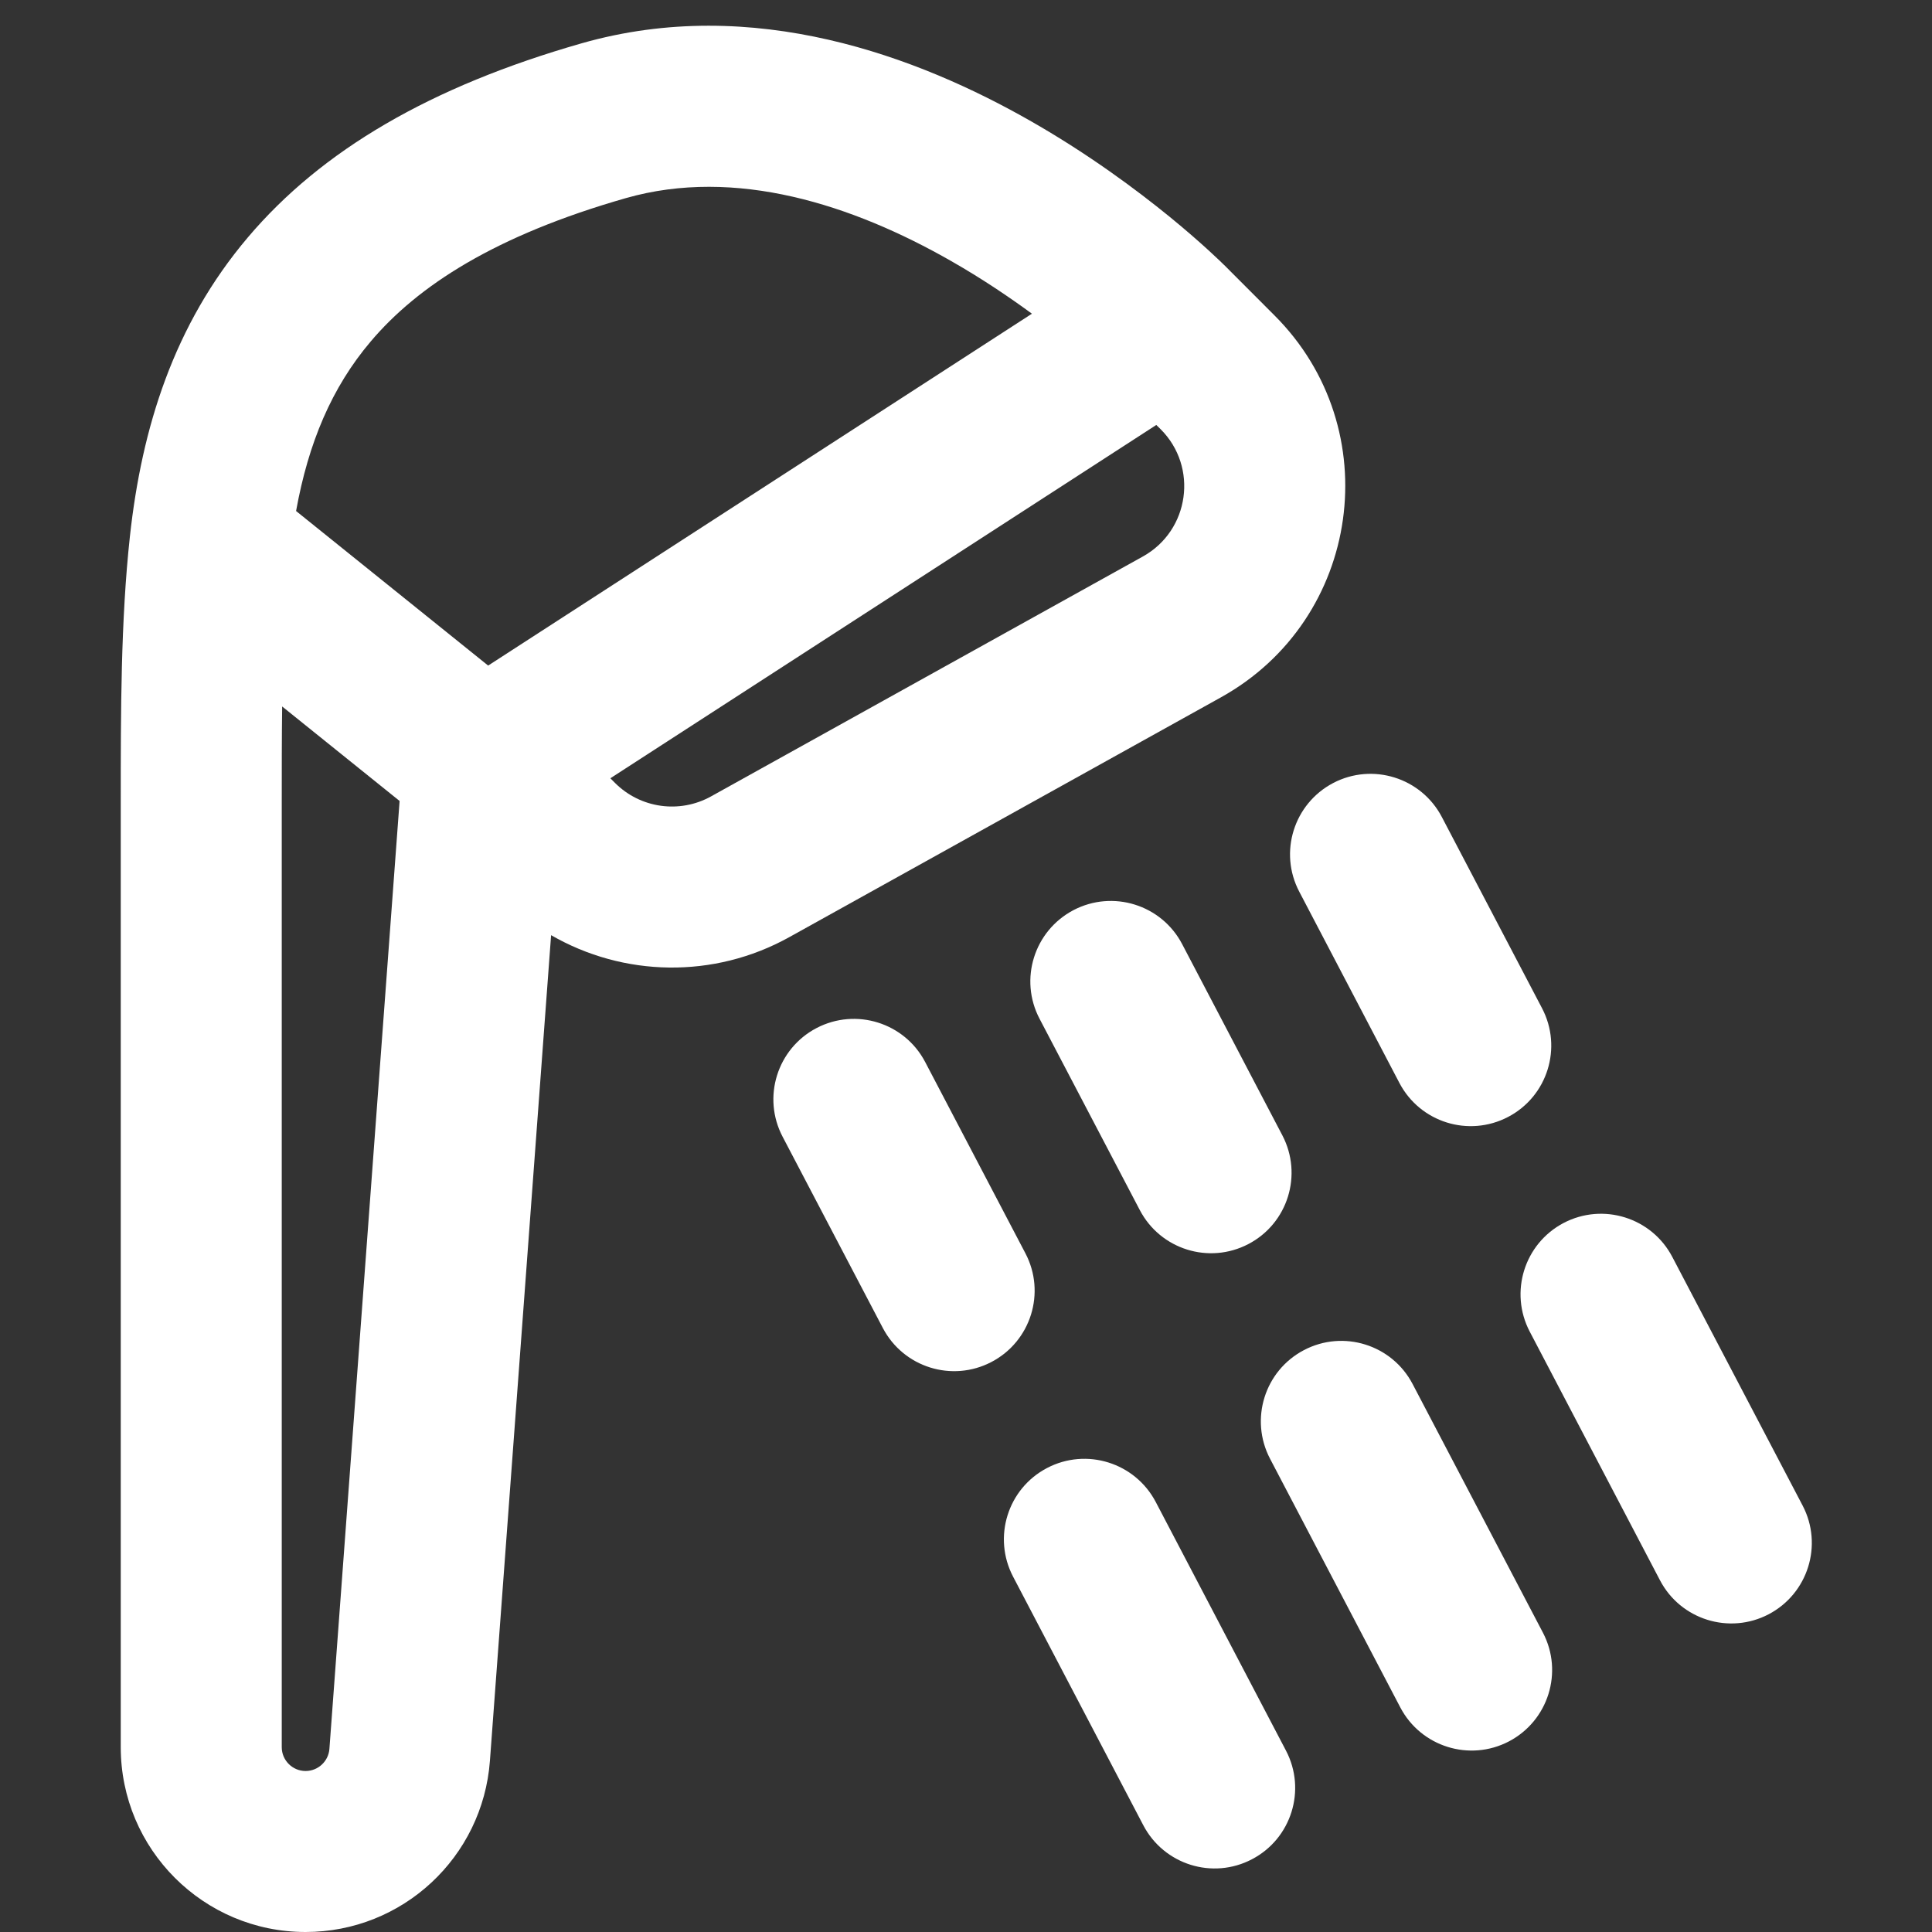 <?xml version="1.0" encoding="UTF-8"?> <svg xmlns="http://www.w3.org/2000/svg" width="24" height="24" viewBox="0 0 24 24" fill="none"><rect x="0" y="0" width="24" height="24" fill="#333333" stroke="none"/><g clip-path="url(#clip0_76_28)"><path d="M14.506 3.994C15.207 3.293 15.207 3.293 15.207 3.292L15.205 3.29L15.201 3.287L15.19 3.276C15.18 3.267 15.168 3.254 15.152 3.239C15.12 3.208 15.075 3.166 15.018 3.114C14.903 3.009 14.738 2.863 14.531 2.694C14.117 2.357 13.525 1.916 12.809 1.507C11.409 0.707 9.361 -0.072 7.225 0.538C5.351 1.074 3.997 1.865 3.079 2.949C2.157 4.037 1.761 5.317 1.614 6.661C1.5 7.706 1.5 8.836 1.5 9.967V21.704C1.5 22.972 2.528 24 3.796 24C4.999 24 5.997 23.073 6.086 21.873L6.846 11.617C7.743 12.135 8.866 12.163 9.804 11.642L15.168 8.662C16.91 7.694 17.242 5.327 15.832 3.918L15.207 3.292L14.506 3.994ZM14.364 5.279L14.418 5.332C14.888 5.802 14.777 6.591 14.197 6.913L8.833 9.893C8.443 10.11 7.956 10.042 7.64 9.726L7.582 9.668L14.364 5.279ZM11.816 3.243C12.193 3.458 12.531 3.686 12.819 3.897L6.064 8.268L3.678 6.348C3.831 5.502 4.12 4.814 4.605 4.242C5.191 3.55 6.149 2.926 7.775 2.461C9.139 2.072 10.591 2.543 11.816 3.243ZM3.5 10C3.5 9.574 3.5 9.166 3.505 8.776L4.964 9.95L4.092 21.726C4.08 21.88 3.951 22 3.796 22C3.633 22 3.5 21.867 3.5 21.704V10Z" fill="white"></path><path d="M11.493 13.193C11.237 12.704 10.633 12.515 10.143 12.771C9.654 13.027 9.465 13.632 9.722 14.121L10.967 16.497C11.223 16.986 11.827 17.175 12.316 16.919C12.806 16.663 12.995 16.058 12.738 15.569L11.493 13.193Z" fill="white"></path><path d="M14.357 18.658C14.1 18.169 13.496 17.98 13.007 18.236C12.517 18.492 12.329 19.097 12.585 19.586L14.203 22.675C14.46 23.164 15.064 23.353 15.553 23.096C16.042 22.84 16.231 22.236 15.975 21.747L14.357 18.658Z" fill="white"></path><path d="M13.335 11.306C13.825 11.05 14.429 11.239 14.685 11.728L15.93 14.104C16.186 14.593 15.998 15.198 15.508 15.454C15.019 15.71 14.415 15.521 14.159 15.032L12.914 12.656C12.657 12.167 12.846 11.563 13.335 11.306Z" fill="white"></path><path d="M16.199 16.771C16.688 16.515 17.292 16.704 17.548 17.193L19.167 20.282C19.423 20.771 19.234 21.375 18.745 21.632C18.256 21.888 17.651 21.699 17.395 21.21L15.777 18.121C15.521 17.632 15.709 17.027 16.199 16.771Z" fill="white"></path><path d="M17.911 10.149C17.655 9.66 17.05 9.471 16.561 9.727C16.072 9.984 15.883 10.588 16.14 11.077L17.384 13.453C17.641 13.943 18.245 14.131 18.734 13.875C19.224 13.619 19.412 13.014 19.156 12.525L17.911 10.149Z" fill="white"></path><path d="M20.774 15.614C20.518 15.125 19.914 14.936 19.424 15.192C18.935 15.449 18.747 16.053 19.003 16.542L20.621 19.631C20.877 20.12 21.482 20.309 21.971 20.053C22.46 19.796 22.649 19.192 22.393 18.703L20.774 15.614Z" fill="white"></path></g><defs><clipPath id="clip0_76_28"><rect width="24" height="24" fill="white"></rect></clipPath></defs></svg> 